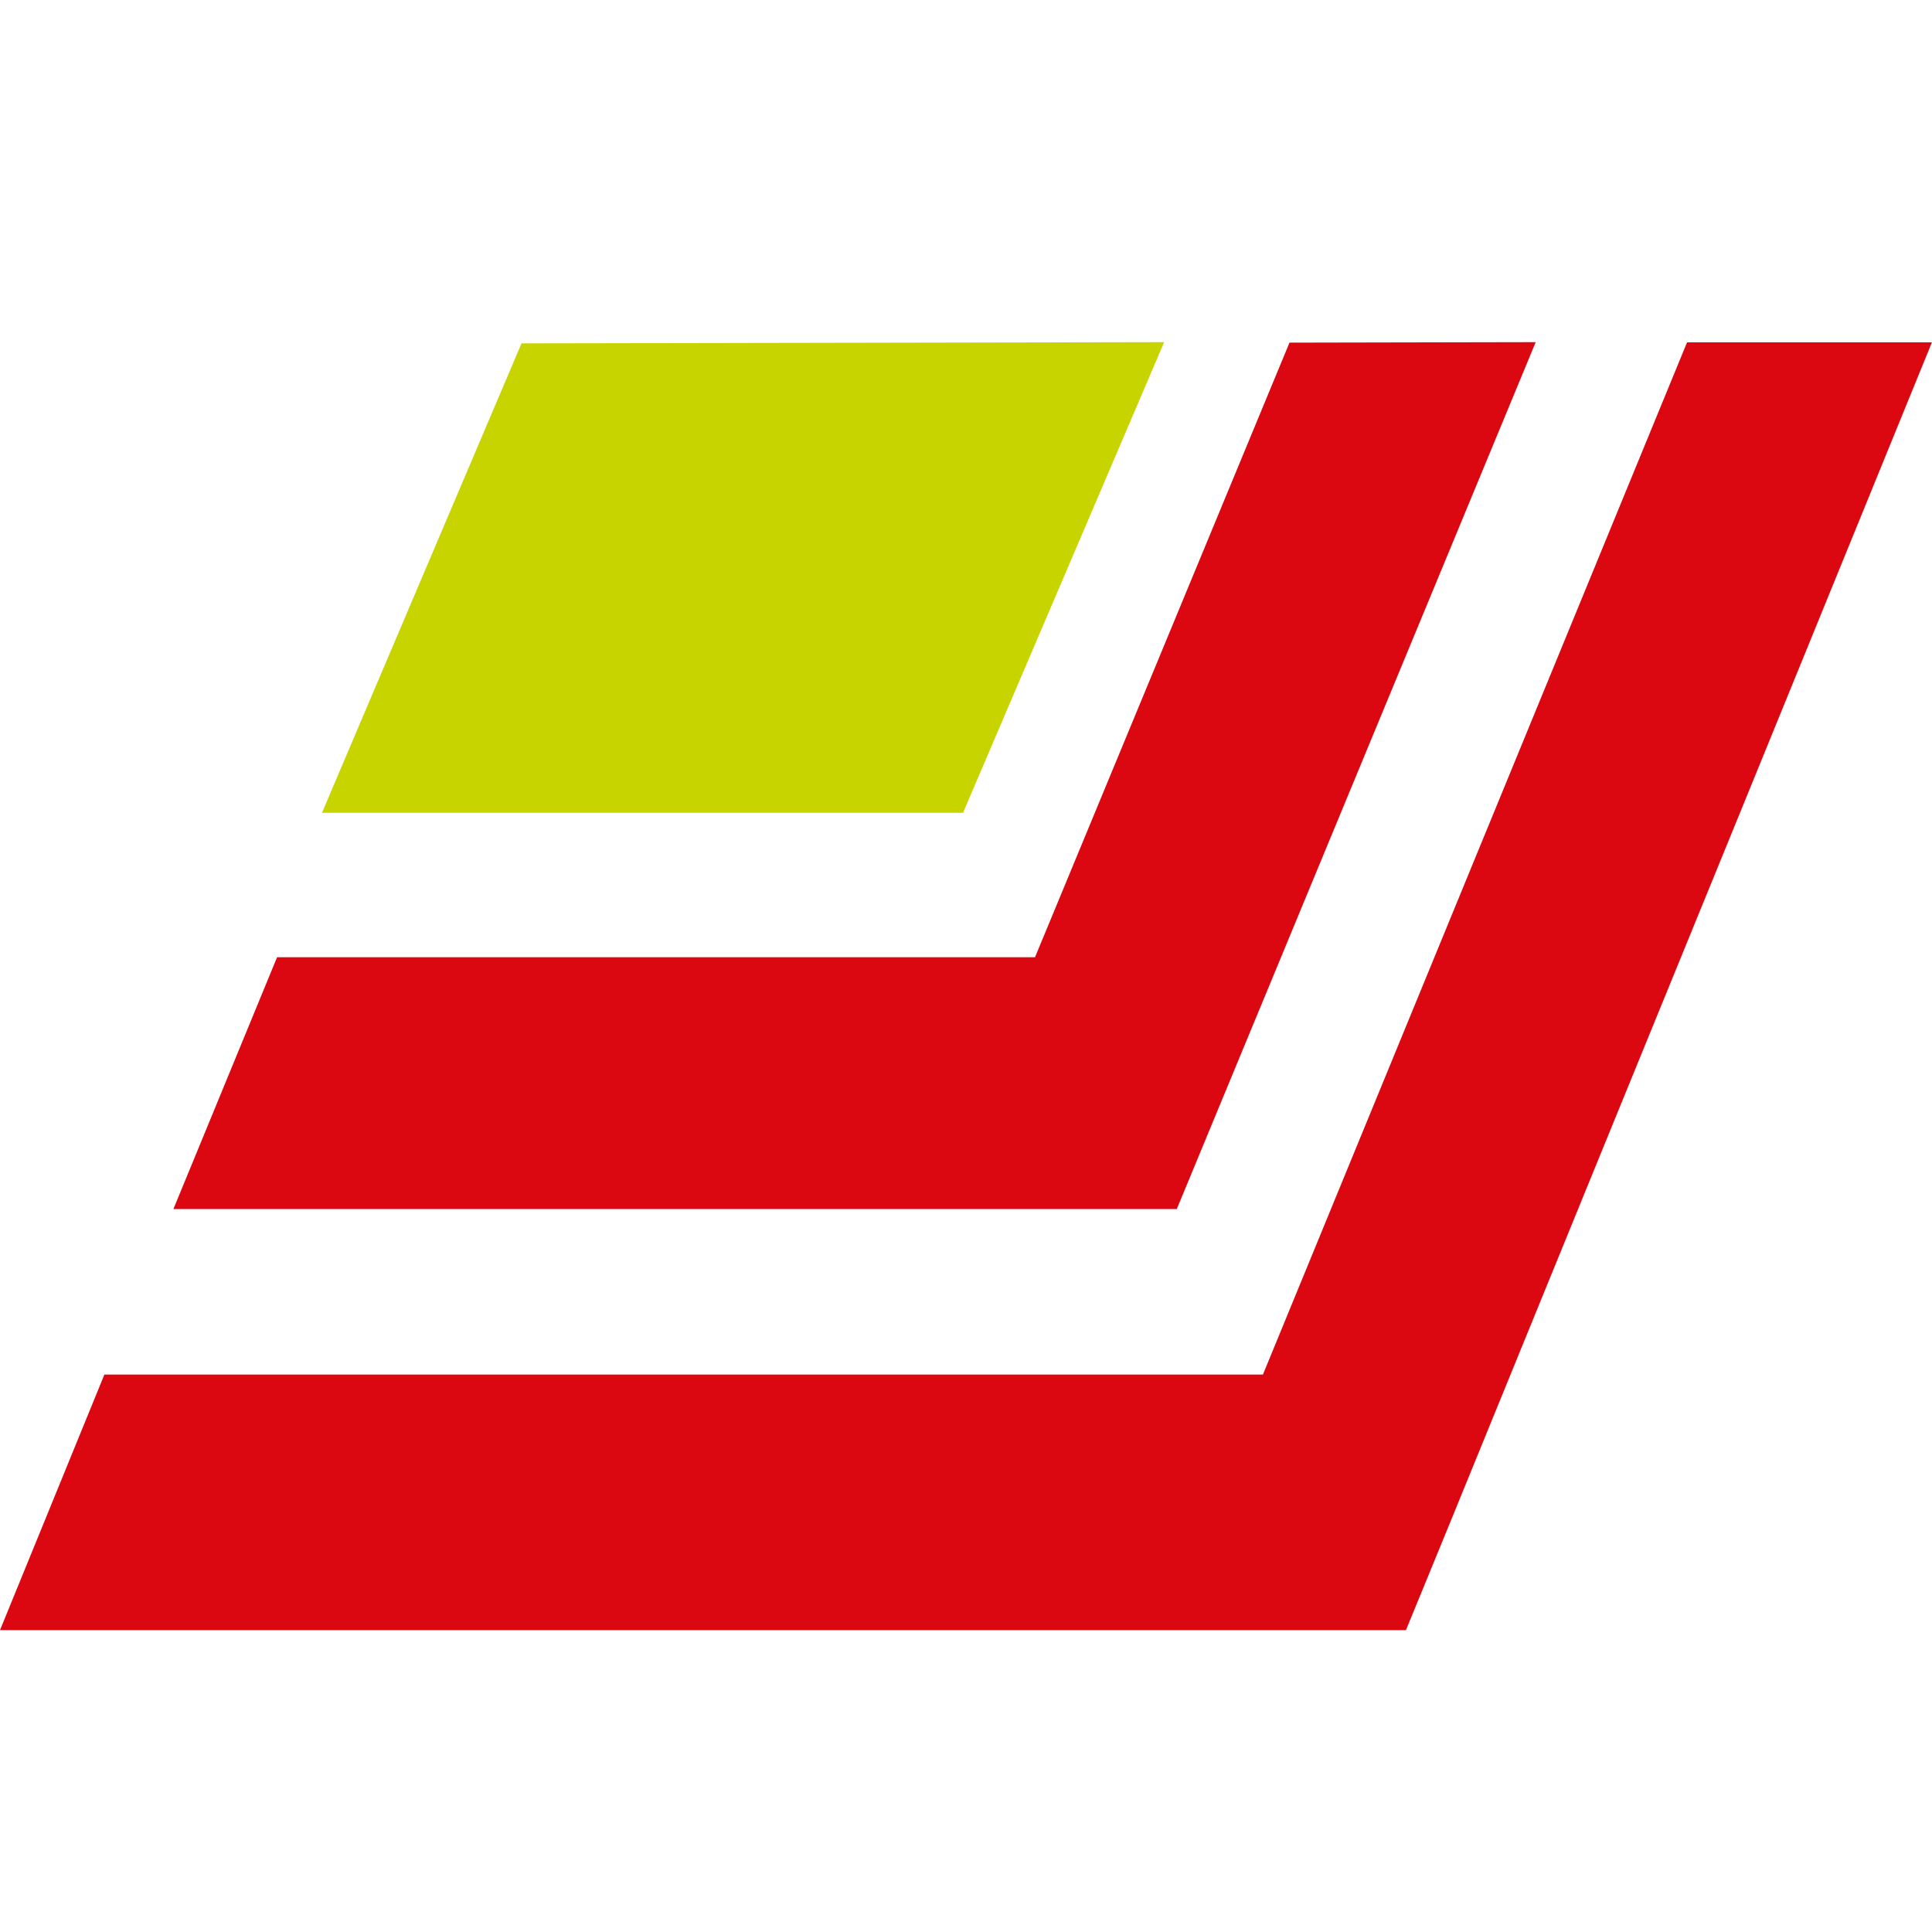 <svg width="32" height="32" viewBox="0 0 32 32" fill="none" xmlns="http://www.w3.org/2000/svg">
<path d="M32 5.667L28.814 13.477C27.216 17.387 25.618 21.297 24.022 25.209L23.287 27H19.962H0L1.729 22.767H20.918L27.943 5.67H32" fill="#DB0812"/>
<path d="M19.282 5.667L15.951 13.462H5.333L8.638 5.687L19.282 5.667Z" fill="#C8D400"/>
<path d="M25.436 5.667L19.491 20.026H2.872L4.589 15.855H17.143L21.358 5.675L25.436 5.667Z" fill="#DB0812"/>
</svg>
